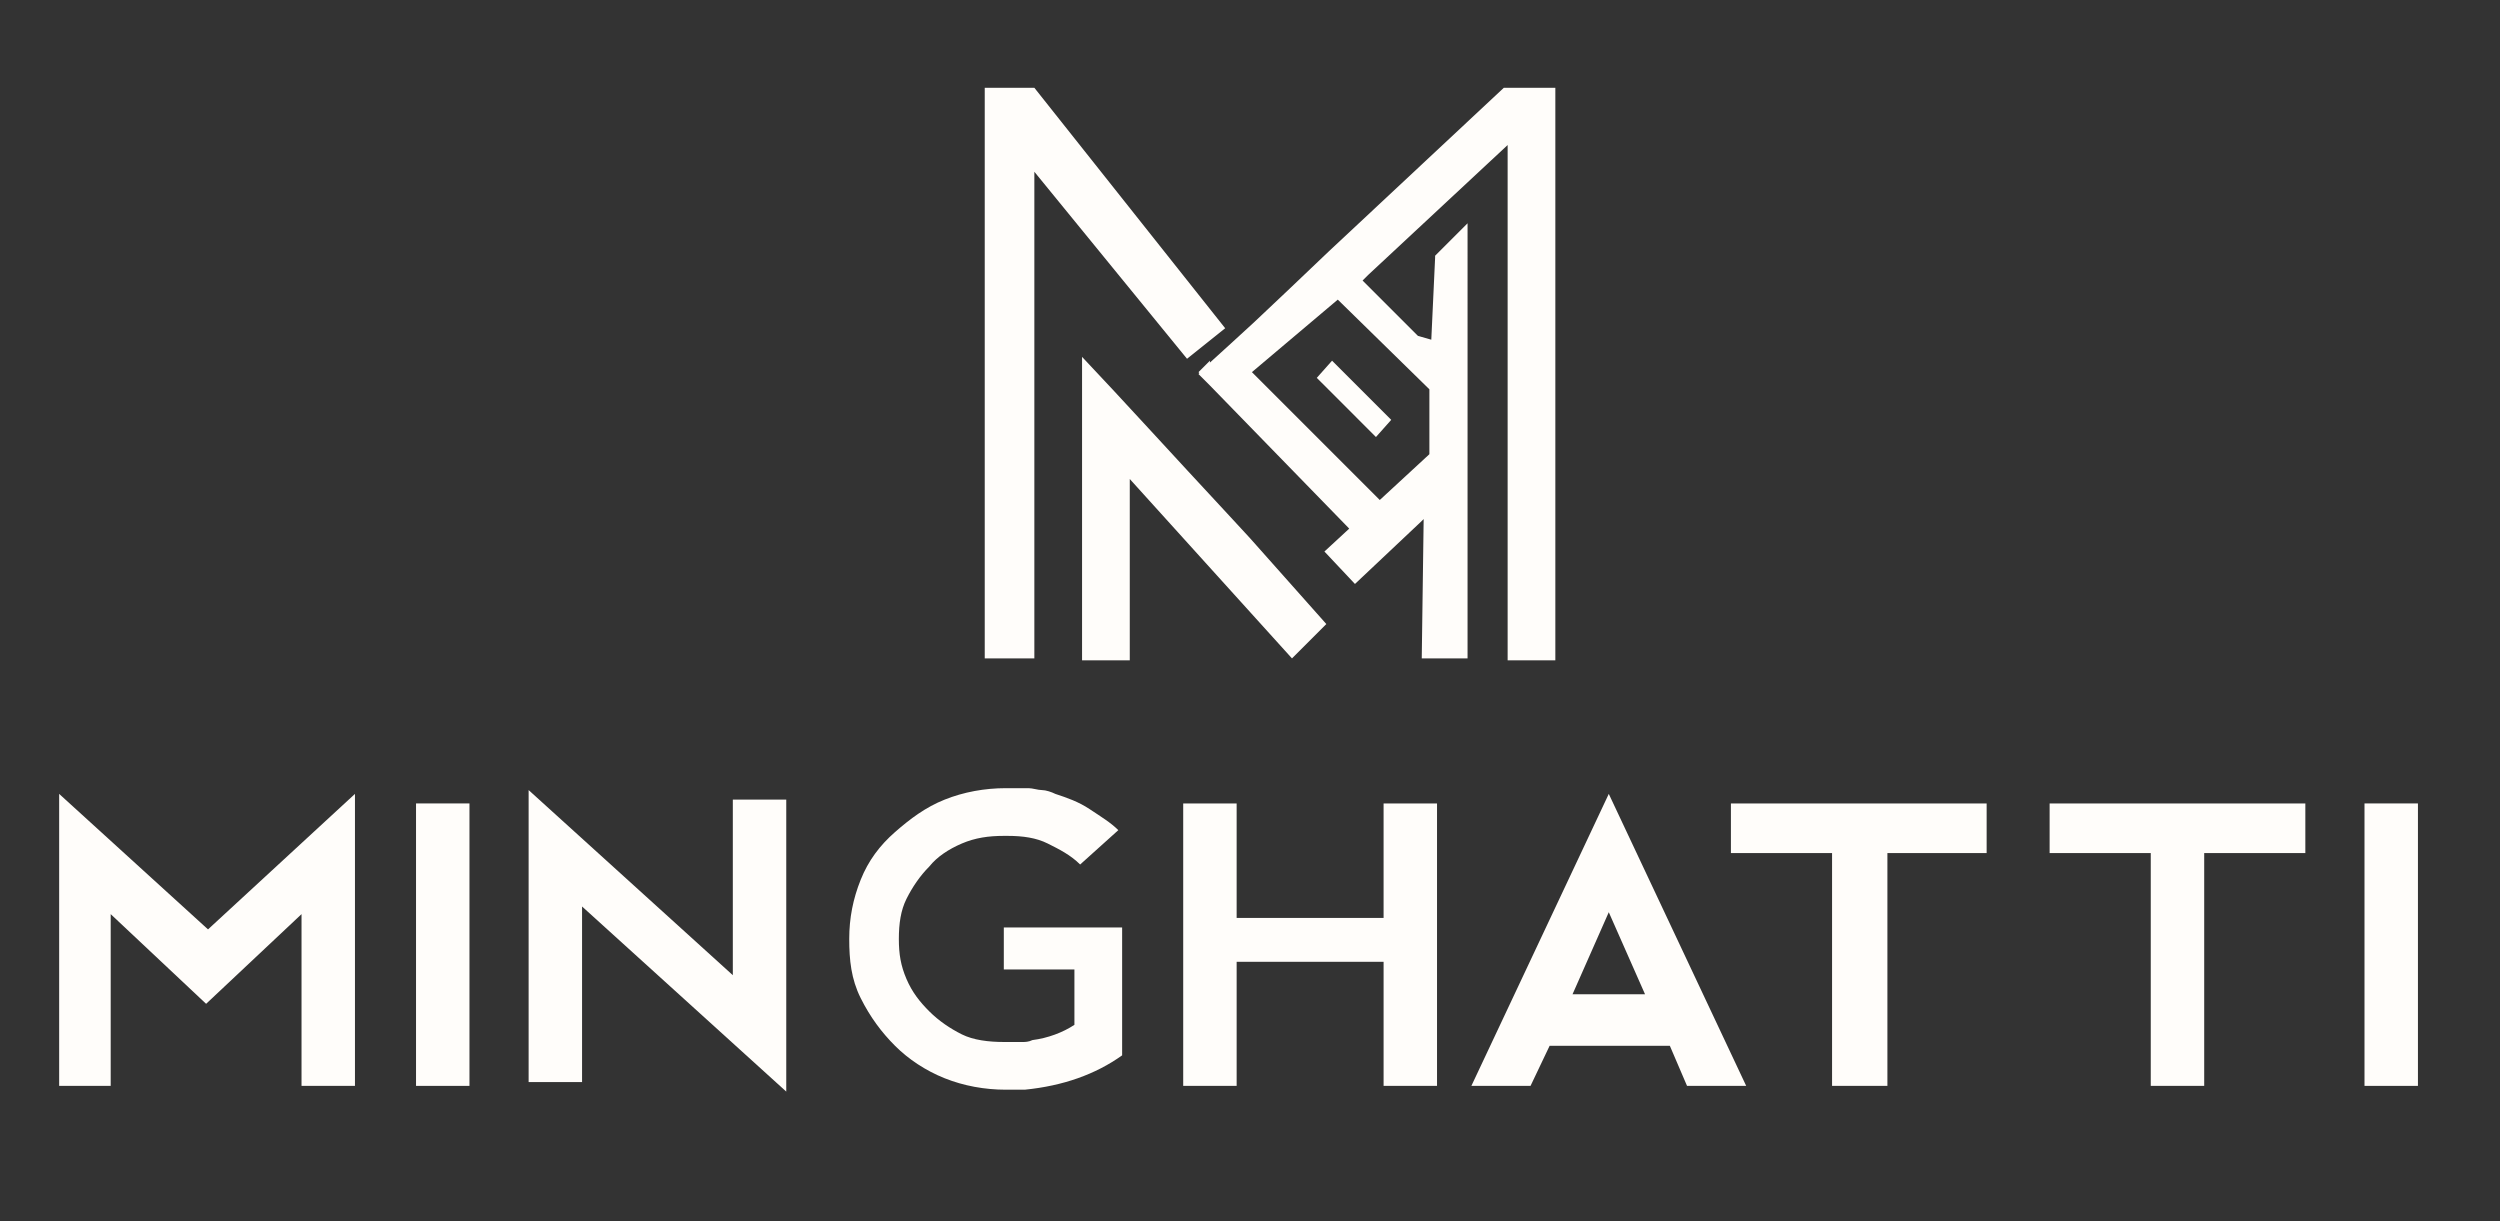 <?xml version="1.0" encoding="utf-8"?>
<!-- Generator: Adobe Illustrator 26.0.1, SVG Export Plug-In . SVG Version: 6.00 Build 0)  -->
<svg version="1.1" id="Layer_1" xmlns="http://www.w3.org/2000/svg" xmlns:xlink="http://www.w3.org/1999/xlink" x="0px" y="0px"
	 width="131px" height="64px" viewBox="0 0 131 64" style="enable-background:new 0 0 131 64;" xml:space="preserve">
<rect x="0" y="0" width="131" height="64" fill="#333333" stroke="none"/>
<style type="text/css">
	.st0{fill:url(#SVGID_1_);}
	.st1{fill:url(#SVGID_00000076595446049387860350000009415802295684080037_);}
	.st2{fill:url(#SVGID_00000006674207000394805610000000439408229445549740_);}
	.st3{fill:url(#SVGID_00000172442689599129680620000016984368257810797446_);}
	.st4{fill:url(#SVGID_00000168795626695707892810000005094166098781652627_);}
	.st5{fill:#FFFFFF;}
	.st6{fill:url(#SVGID_00000150804228211244737060000001405561602148181385_);}
	.st7{fill:url(#SVGID_00000044168728929136647070000005096327988313082754_);}
	.st8{fill:url(#SVGID_00000103261367235238979330000012535392213746969734_);}
	.st9{fill:url(#SVGID_00000098936250025135734230000002732358593189497228_);}
	.st10{fill:url(#SVGID_00000033327176388684024090000003098458245801275038_);}
	.st11{fill:url(#SVGID_00000113333851601054196920000003401645022420044976_);}
	.st12{fill:url(#SVGID_00000049900920628760380940000012209519088853242497_);}
	.st13{fill:url(#SVGID_00000090983166100993459470000014722239248681196946_);}
	.st14{fill:url(#SVGID_00000051359542037915020460000003958730098220105094_);}
	.st15{fill:#091F2C;}
	.st16{fill:url(#SVGID_00000063623307798592865470000016771104752566312579_);}
	.st17{fill:url(#SVGID_00000106117977164674822890000007357356630852521899_);}
	.st18{fill:url(#SVGID_00000102543152413127622090000008434270661709237131_);}
	.st19{fill:url(#SVGID_00000051342955391722376920000006738888569299392938_);}
	.st20{fill:url(#SVGID_00000014602991605774460660000002606249987452875935_);}
	.st21{fill:url(#SVGID_00000181086895096740385160000009708187785829467813_);}
	.st22{fill:#FFFDFA;}
	.st23{fill:#BD9A68;}
</style>
<g>
	<path class="st22" d="M18.6,56.9h-2.8v-9l-5,4.7l-5-4.7v9H3.1V41.6l7.8,7.1l7.7-7.1V56.9z"/>
	<path class="st22" d="M24.6,56.9h-2.8V42.1h2.8V56.9z"/>
	<path class="st22" d="M41.2,41.9v15.3l-10.7-9.7v9.2h-2.8V41.4l10.7,9.7v-9.2H41.2z"/>
	<path class="st22" d="M53.7,57.1C53.7,57.1,53.6,57.1,53.7,57.1l-0.2,0c-0.1,0-0.2,0-0.3,0s-0.2,0-0.3,0h-0.2
		c-1.1,0-2.2-0.2-3.2-0.6s-1.9-1-2.6-1.7c-0.7-0.7-1.3-1.5-1.8-2.5s-0.6-2-0.6-3.1c0-1.1,0.2-2.1,0.6-3.1s1-1.8,1.8-2.5
		c0.8-0.7,1.6-1.3,2.6-1.7c1-0.4,2.1-0.6,3.2-0.6h0.4c0.1,0,0.2,0,0.4,0c0.1,0,0.1,0,0.2,0c0.1,0,0.1,0,0.2,0c0.2,0,0.5,0.1,0.7,0.1
		c0.2,0,0.5,0.1,0.7,0.2v0c0.6,0.2,1.2,0.4,1.8,0.8s1.1,0.7,1.5,1.1l-2,1.8c-0.5-0.5-1.1-0.8-1.7-1.1c-0.6-0.3-1.3-0.4-2.1-0.4h-0.2
		c-0.8,0-1.5,0.1-2.2,0.4c-0.7,0.3-1.3,0.7-1.7,1.2c-0.5,0.5-0.9,1.1-1.2,1.7s-0.4,1.3-0.4,2.1s0.1,1.4,0.4,2.1s0.7,1.2,1.2,1.7
		c0.5,0.5,1.1,0.9,1.7,1.2s1.4,0.4,2.2,0.4h0.2c0.1,0,0.2,0,0.4,0c0.1,0,0.3,0,0.4,0c0.1,0,0.3,0,0.5-0.1c0.8-0.1,1.6-0.4,2.2-0.8
		v-2.9h-3.7v-2.2h6.2v6.7C57.4,56.3,55.7,56.9,53.7,57.1z"/>
	<path class="st22" d="M75.3,42.1v14.8h-2.8v-6.5h-7.7v6.5H62V42.1h2.8v6h7.7v-6H75.3z"/>
	<path class="st22" d="M87.5,54.8h-6.3l-1,2.1h-3.1l7.2-15.3l7.2,15.3h-3.1L87.5,54.8z M86.2,52.1l-1.9-4.3l-1.9,4.3H86.2z"/>
	<path class="st22" d="M104.2,44.7h-5.3v12.2H96V44.7h-5.3v-2.6h13.4V44.7z"/>
	<path class="st22" d="M120.8,44.7h-5.3v12.2h-2.8V44.7h-5.3v-2.6h13.4V44.7z"/>
	<path class="st22" d="M126.7,56.9h-2.8V42.1h2.8V56.9z"/>
</g>
<g>
	<path class="st22" d="M69.5,32.7l-1.8,1.8l-8.5-9.4v9.5h-2.5V18.7c1.9,2,4.9,5.3,7.6,8.2c0,0,0,0,0,0l1.2,1.3L69.5,32.7z"/>
	<polygon class="st22" points="62.8,19.5 63.4,18.9 63.4,20.1 	"/>
	<polygon class="st22" points="72.9,22 72.1,22.9 69.6,20.4 69,19.8 69.8,18.9 70.5,19.6 	"/>
	<polygon class="st22" points="64.2,17.2 62.2,18.8 54.2,9 54.2,34.5 51.6,34.5 51.6,4.6 54.2,4.6 54.2,4.6 	"/>
	<path class="st22" d="M78.8,4.6l-9.2,8.6l-2.1,2l-1.8,1.7l-1.2,1.1l-1.1,1l-0.6,0.6l0.6,0.6l7.3,7.5l-1.3,1.2l1.6,1.7l3.5-3.3
		l0.1-0.1l-0.1,7.3h2.4V11.7c-0.5,0.5-1.2,1.2-1.7,1.7v0.1L75,17.8l-0.7-0.2l0,0l0,0c0,0,0,0,0,0l-1.7-1.7l0,0
		c-0.4-0.4-0.8-0.8-1.2-1.2l0.3-0.3l0,0l7.3-6.8v27h2.5v-30H78.8z M74.9,20.4v3.4l-2.6,2.4l-6.7-6.7l0,0l4.5-3.8L74.9,20.4z"/>
</g>
</svg>
